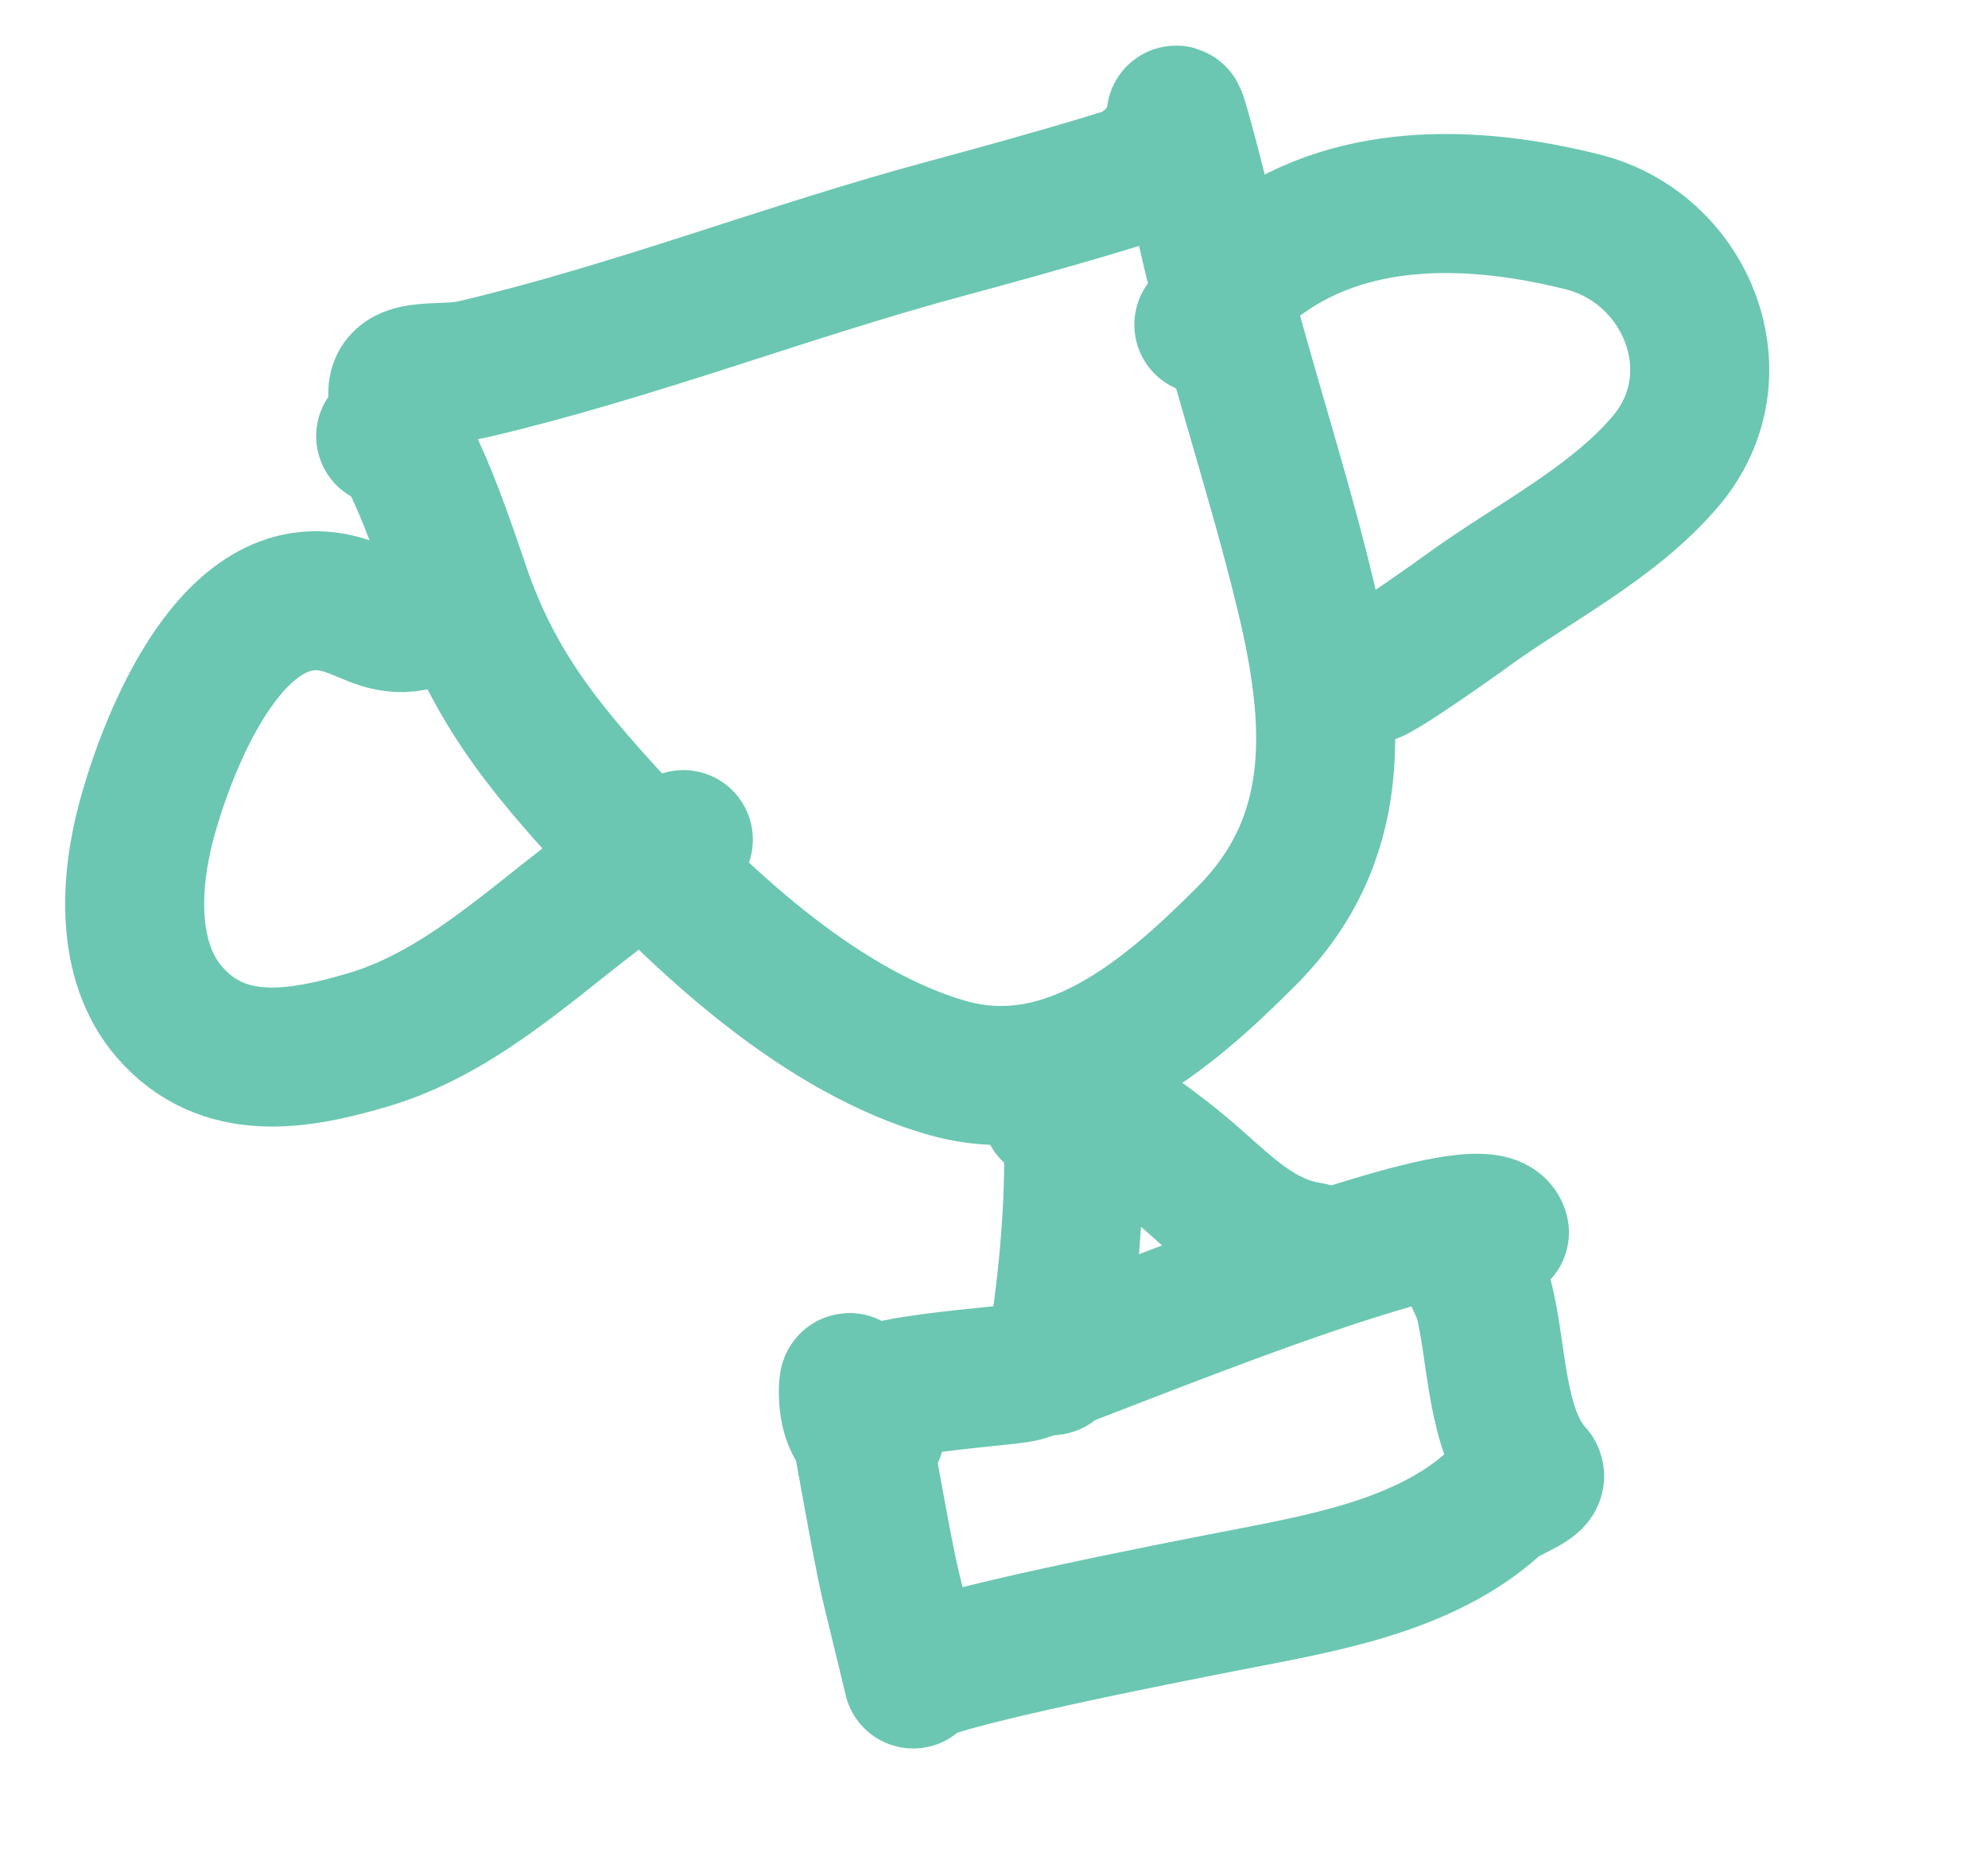 <?xml version="1.0" encoding="UTF-8"?> <svg xmlns="http://www.w3.org/2000/svg" width="143" height="133" viewBox="0 0 143 133" fill="none"><path d="M28.721 28.995C27.941 26.083 31.575 27.136 34.019 26.562C45.621 23.841 56.752 19.467 68.263 16.383C73.176 15.066 87.818 11.003 82.769 11.642" stroke="#6BC7B1" stroke-width="10" stroke-linecap="round" stroke-linejoin="round"></path><path d="M27.742 31.37C29.131 29.968 32.647 41.051 33.302 42.885C35.906 50.175 39.889 54.617 45.044 60.219C51.021 66.716 59.319 74.279 68.092 76.797C76.74 79.28 83.997 73.019 89.685 67.309C96.634 60.335 96.074 51.813 93.898 42.769C91.763 33.889 88.732 25.218 86.747 16.303C86.446 14.952 84.648 7.888 84.591 8.298" stroke="#6BC7B1" stroke-width="10" stroke-linecap="round" stroke-linejoin="round"></path><path d="M86.595 23.354C88.018 22.973 88.812 20.039 90.151 18.987C96.921 13.67 105.951 13.977 113.849 15.963C121.375 17.856 125.032 27.011 119.826 33.157C116.007 37.667 110.203 40.513 105.494 43.948C104.638 44.573 96.164 50.603 99.088 47.724" stroke="#6BC7B1" stroke-width="10" stroke-linecap="round" stroke-linejoin="round"></path><path d="M30.031 44.615C27.98 45.164 26.824 44.214 24.956 43.588C16.888 40.884 12.105 53.268 10.563 58.913C9.364 63.309 8.973 69.083 12.192 72.796C16.035 77.23 21.479 76.276 26.528 74.774C32.859 72.891 37.816 68.202 42.956 64.304C44.707 62.977 46.967 60.975 49.154 60.389" stroke="#6BC7B1" stroke-width="10" stroke-linecap="round" stroke-linejoin="round"></path><path d="M75.589 79.898C75.827 80.505 76.574 77.688 76.743 78.317C78.357 84.34 75.428 103.22 75.547 96.986" stroke="#6BC7B1" stroke-width="10" stroke-linecap="round" stroke-linejoin="round"></path><path d="M78.061 80.973C77.763 79.862 75.555 77.219 76.479 77.904C79.248 79.958 82.136 81.799 84.806 84.005C87.841 86.513 90.268 89.421 94.233 90.025" stroke="#6BC7B1" stroke-width="10" stroke-linecap="round" stroke-linejoin="round"></path><path d="M63.345 102.068C57.718 99.702 71.898 99.147 73.596 98.697C76.706 97.873 106.871 84.964 107.856 88.639" stroke="#6BC7B1" stroke-width="10" stroke-linecap="round" stroke-linejoin="round"></path><path d="M62.931 103.103C61.495 103.488 61.057 101.521 61.031 100.401C60.919 95.681 63.001 109.635 64.109 114.223C64.364 115.278 65.885 121.491 65.67 120.689C65.382 119.613 86.609 115.531 88.318 115.196C94.851 113.917 102.409 112.727 107.511 108.08C108.401 107.27 110.869 106.586 110.309 105.976C107.522 102.936 107.728 97.167 106.714 93.382C106.543 92.744 104.751 89.03 105.002 89.967" stroke="#6BC7B1" stroke-width="10" stroke-linecap="round" stroke-linejoin="round"></path></svg> 
